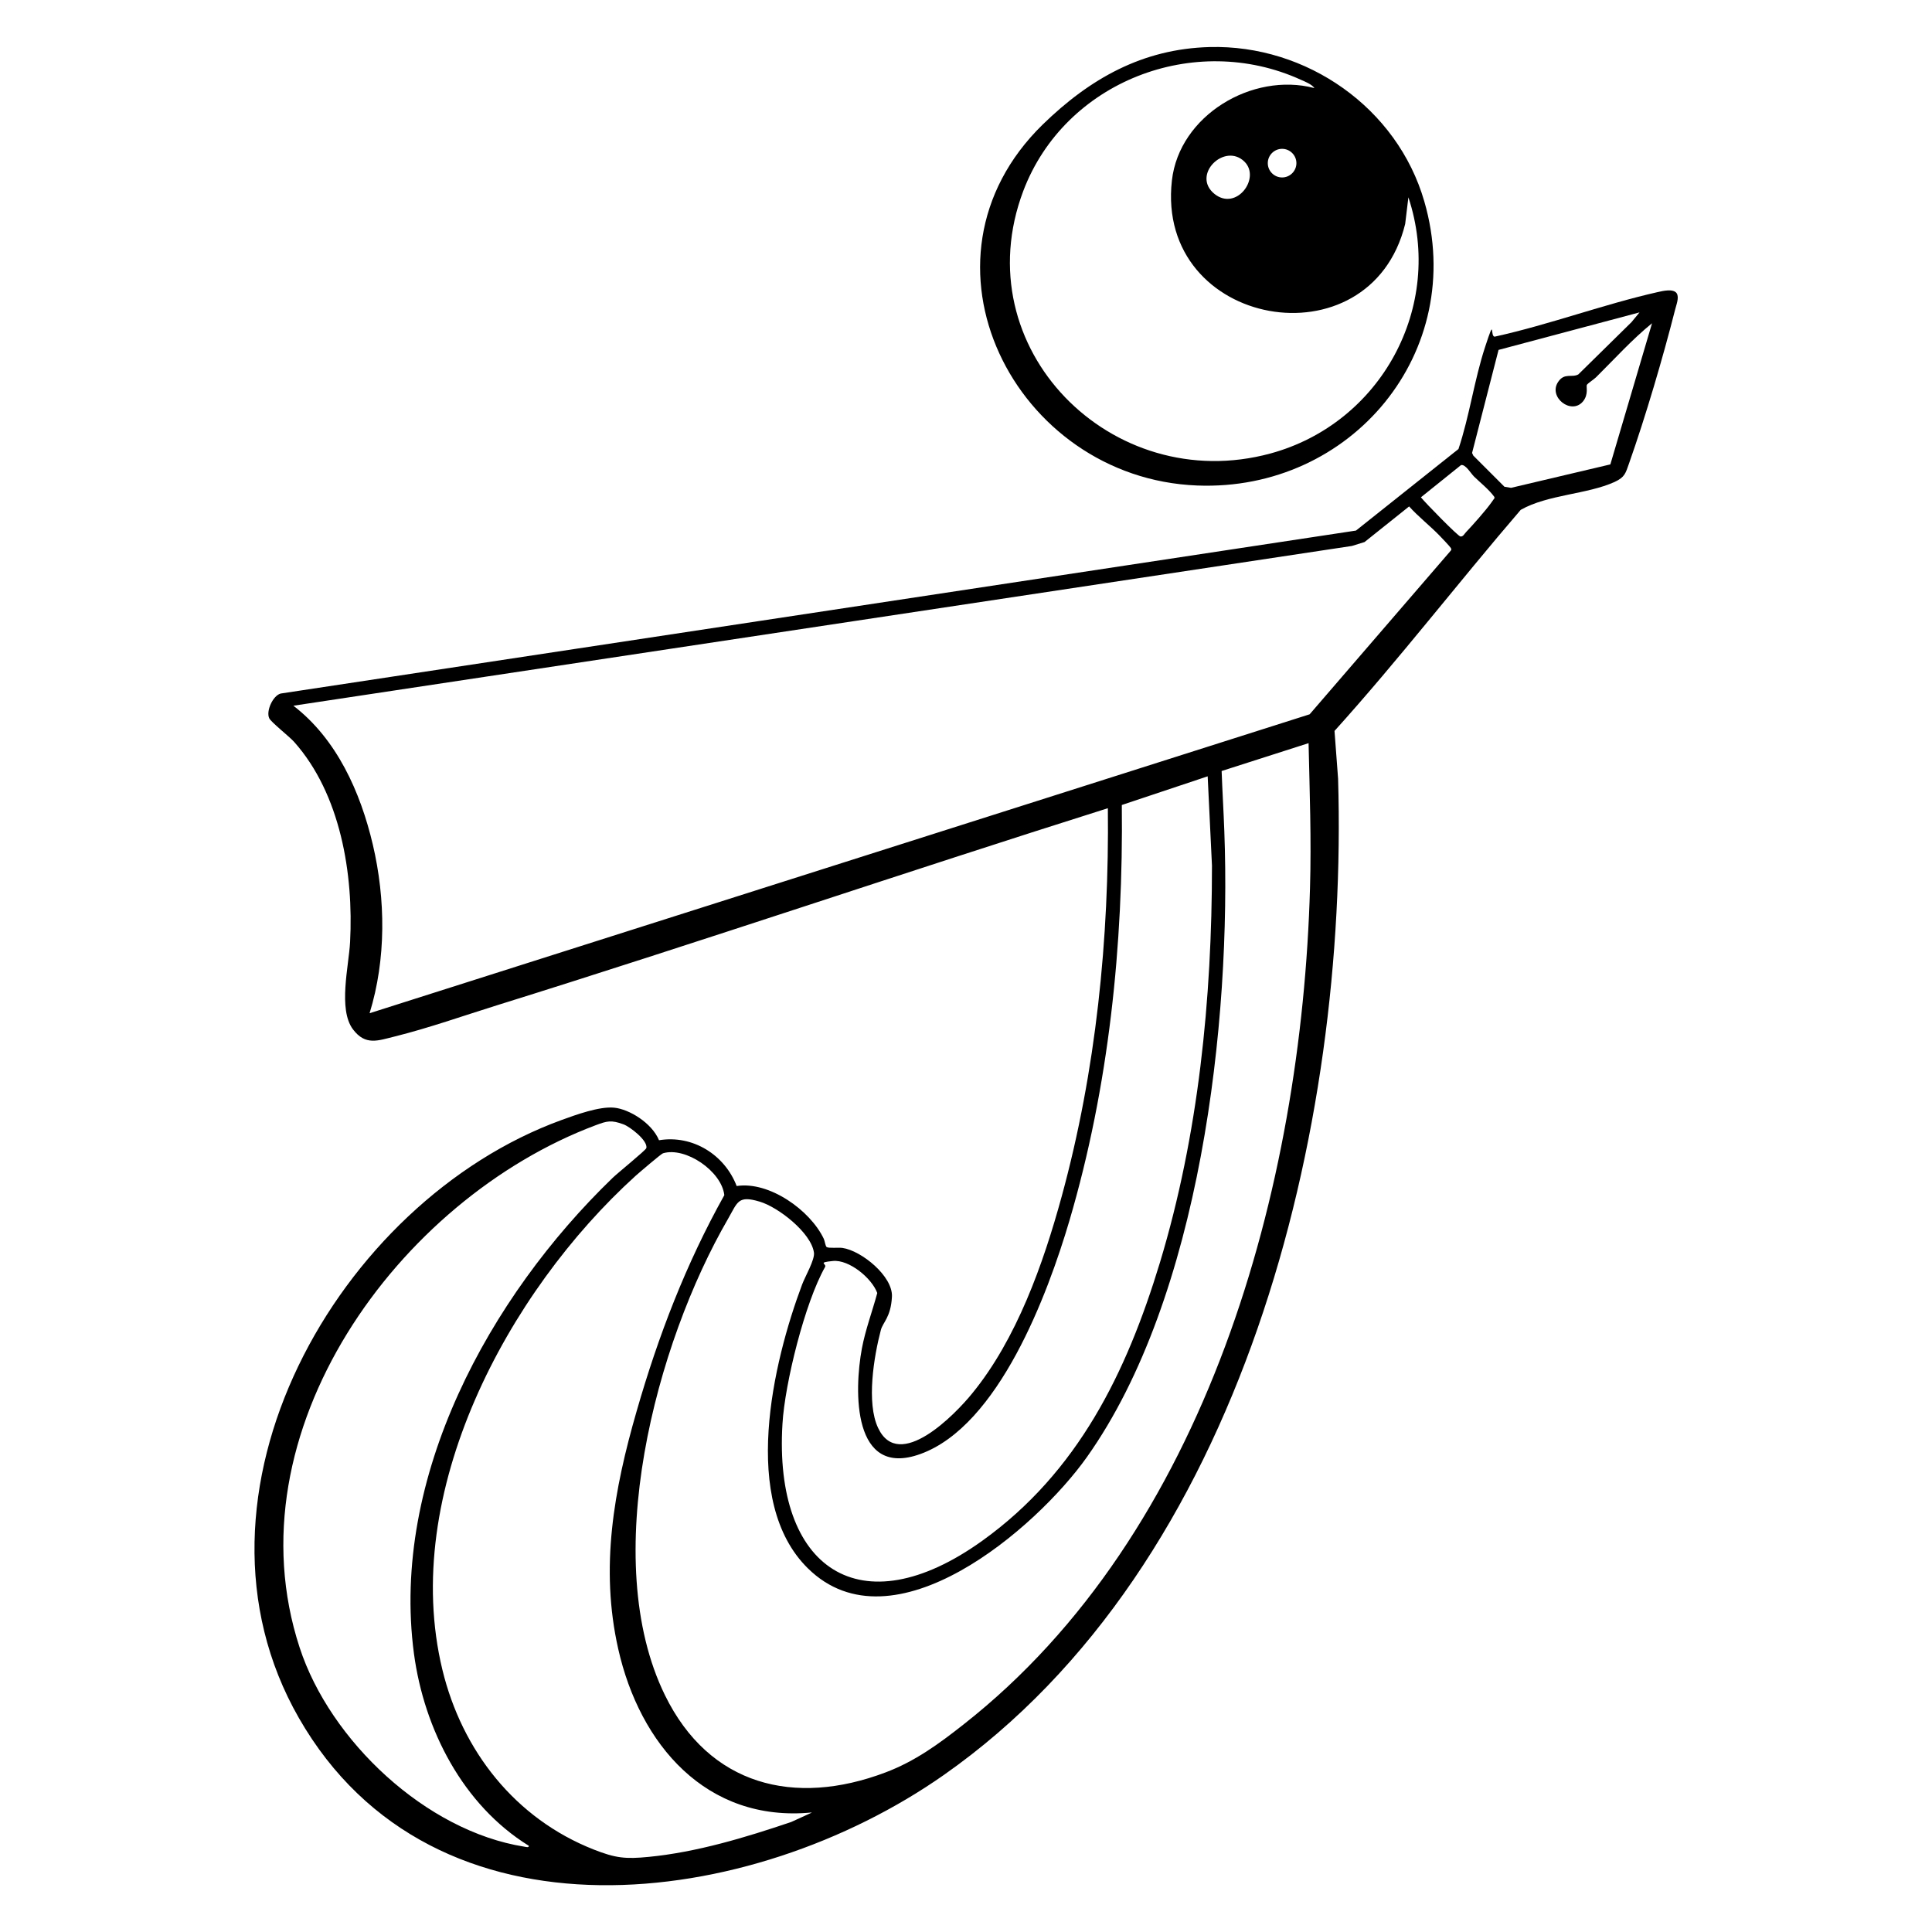 <?xml version="1.0" encoding="UTF-8"?>
<svg id="Layer_1" data-name="Layer 1" xmlns="http://www.w3.org/2000/svg" viewBox="0 0 1080 1080">
  <path d="M937.3,164c1.5,2.3-.3,6.6-.9,9.1-6.8,26.8-16.5,59.7-25.7,85.8-2,5.6-2.3,7.8-8.1,10.5-15.4,7-37.3,7-52.5,15.6-35.1,40.8-68,83.6-104.1,123.6l2,26.7c5.8,195-52.5,439.3-220.5,557-107.3,75.2-285.1,99.5-360.4-31.9-71.5-124.7,21.8-288.8,146.8-334.3,8-2.9,21.1-7.7,29.4-6.9s21,8.4,25.1,18.2c18.8-3.1,36.7,8.1,43.4,25.6,18.2-2.8,41.1,13.5,48.7,29.5.6,1.3.9,4.1,1.6,4.6,1.1.8,6.6.2,8.8.5,10.6,1.5,28.3,15.8,27.7,27.3s-5.1,14.3-6.2,18.6c-3.9,14.8-8.2,40.8-1.5,54.8,11.7,24.7,43.1-7.7,52.5-19.3,24.9-30.4,39.8-72.5,50.1-110.2,19.2-70.2,26.6-144.2,25.8-217-114.1,36-227.4,74.6-341.6,110.2-18.6,5.8-38.1,12.7-57,17.4-9.4,2.3-16.4,5.3-23.4-4-8.4-11.2-2.3-35.4-1.6-48.8,2-38-5.3-82.7-31.3-111.9-2.7-3-13-11.1-13.9-13.2-1.9-4,2.1-12.7,6.4-13.8l601.1-91.1,57.3-45.6c6.2-18.6,8.8-38.5,14.9-57.1s2.2-4.5,5.8-5.8c30.3-6.7,60.5-18,90.6-24.8,2.8-.6,8.9-2.2,10.8.8ZM916.6,174.6l-78.9,21-14.8,57.6.7,1.5,17.4,17.4,3.7.6,55.5-13.1,23.3-78.9c-11.2,9.1-21,20-31.3,30.2-1.1,1.1-4.5,3.3-5.1,4.2s1.1,5.3-2.2,9.3c-6.5,7.8-19.6-2.4-13.9-10.9,3.5-5.3,7.7-2.2,11.3-4.2l29.7-29.2,4.7-5.7ZM824,266.4c-1.6-1.5-4.8-7.1-7.3-6.4l-22.4,18c2.3,2.9,20.6,21.7,22.1,21.9s2.3-1.6,3-2.3c3.8-4,11.2-12.3,14.3-16.7s1.5-1.9,1.6-3.2c-3-4.1-7.6-7.7-11.4-11.4ZM804.8,299.5c-5.4-5.6-11.9-10.6-17.1-16.4l-24.9,19.9-7.1,2.2-591.7,89.3c24.3,18.7,37.5,48.3,44.4,77.6,7.2,30.7,7.5,64.1-1.8,94.3l525.5-167.1,78.9-91.5c.5-.6.3-.9,0-1.5s-5.2-5.8-6.1-6.7ZM731.6,415.4l-48.7,15.6c.4,11.2,1.1,22.4,1.5,33.6,4,107.1-13.4,260.5-76.8,349.9-28.2,39.8-108.4,109.1-156,62.2-37.9-37.3-19.6-115-3.2-158.7,1.6-4.3,7.2-13.9,6.6-17.8-1.6-11.2-20.1-25.5-30.4-28.5-12.1-3.6-12.2.2-17.6,9.6-40.5,69.9-72.4,190.4-35.3,266.3,24.7,50.5,72.3,62.5,123.3,43.2,16.5-6.2,29.9-16,43.6-26.8,136.3-107,189-300.5,193.7-467.6.8-26.9-.2-54.1-.8-80.9ZM675,434l-47.9,16c.9,78.2-7.2,157.4-29.3,232.4-12.1,41-39.5,114.6-83.3,130.4-38.1,13.8-37.1-35.4-32.7-59,2-10.6,5.8-20.6,8.6-31-3.1-8.4-15.8-18.8-24.8-17.9s-3.3,1.4-4.4,3.4c-11.2,19.7-22.5,65-23.8,87.7-4.9,80.7,43.4,114.3,111.7,65.3,53.5-38.4,80.6-93.9,99.3-155.5,21.6-71.4,29.1-147.4,29.1-221.9l-2.4-49.9ZM295.6,1031.8c-36.8-22.8-58.5-65-64.2-107.4-13.1-98.6,42.1-199.4,111-265.9,2.4-2.4,18.6-15.5,18.9-16.7,1-4.2-9.2-12-12.8-13.3-6.8-2.5-9.1-1.9-15.5.5-110.4,41.4-204.9,171.6-165.5,292,17,52.1,70.6,102.6,125.6,111.3.8.1,2.7.8,2.5-.6ZM453.6,1013.2c-58.8,5.6-96-38.1-108-91.4-10.3-45.6-2.4-89,10.3-133,12.1-42.1,27.6-82.4,49-120.7-1.5-13.4-21.7-27.2-34.3-23.4-1,.3-13.4,10.9-15.3,12.6-71.6,64.9-131.9,177.2-108,276.1,11,45.4,40.7,83.2,84.6,100.5,12.2,4.8,17.7,5.4,30.8,4.1,26.8-2.6,54.2-10.9,79.6-19.5l11.4-5.2Z"/>
  <path d="M676.2,26.3c54.2-1.4,104.9,34,120,86.3,24.4,84.2-40.8,162.2-127,158.8-102.1-4-164.1-125.9-86.3-201.8,26.3-25.6,55.7-42.3,93.3-43.3ZM734.7,49.1c-1.7-2.1-5-3.4-7.5-4.5-59.5-27.1-132,.9-155.2,62.2-33.1,87.8,49.5,170.8,138.2,146.7,61.7-16.8,97.4-82,77.1-143.2l-1.8,14.9c-19.5,79.5-139.7,58.1-130.4-24.3,4.1-36.4,45-60.7,79.5-51.7ZM724.7,91.2c0-4.4-3.6-8-8-8s-8,3.6-8,8,3.6,8,8,8,8-3.6,8-8ZM695.7,90.4c-11.1-11-29.9,7.4-16.8,18,12.2,9.8,26-8.8,16.8-18Z"/>
</svg>
